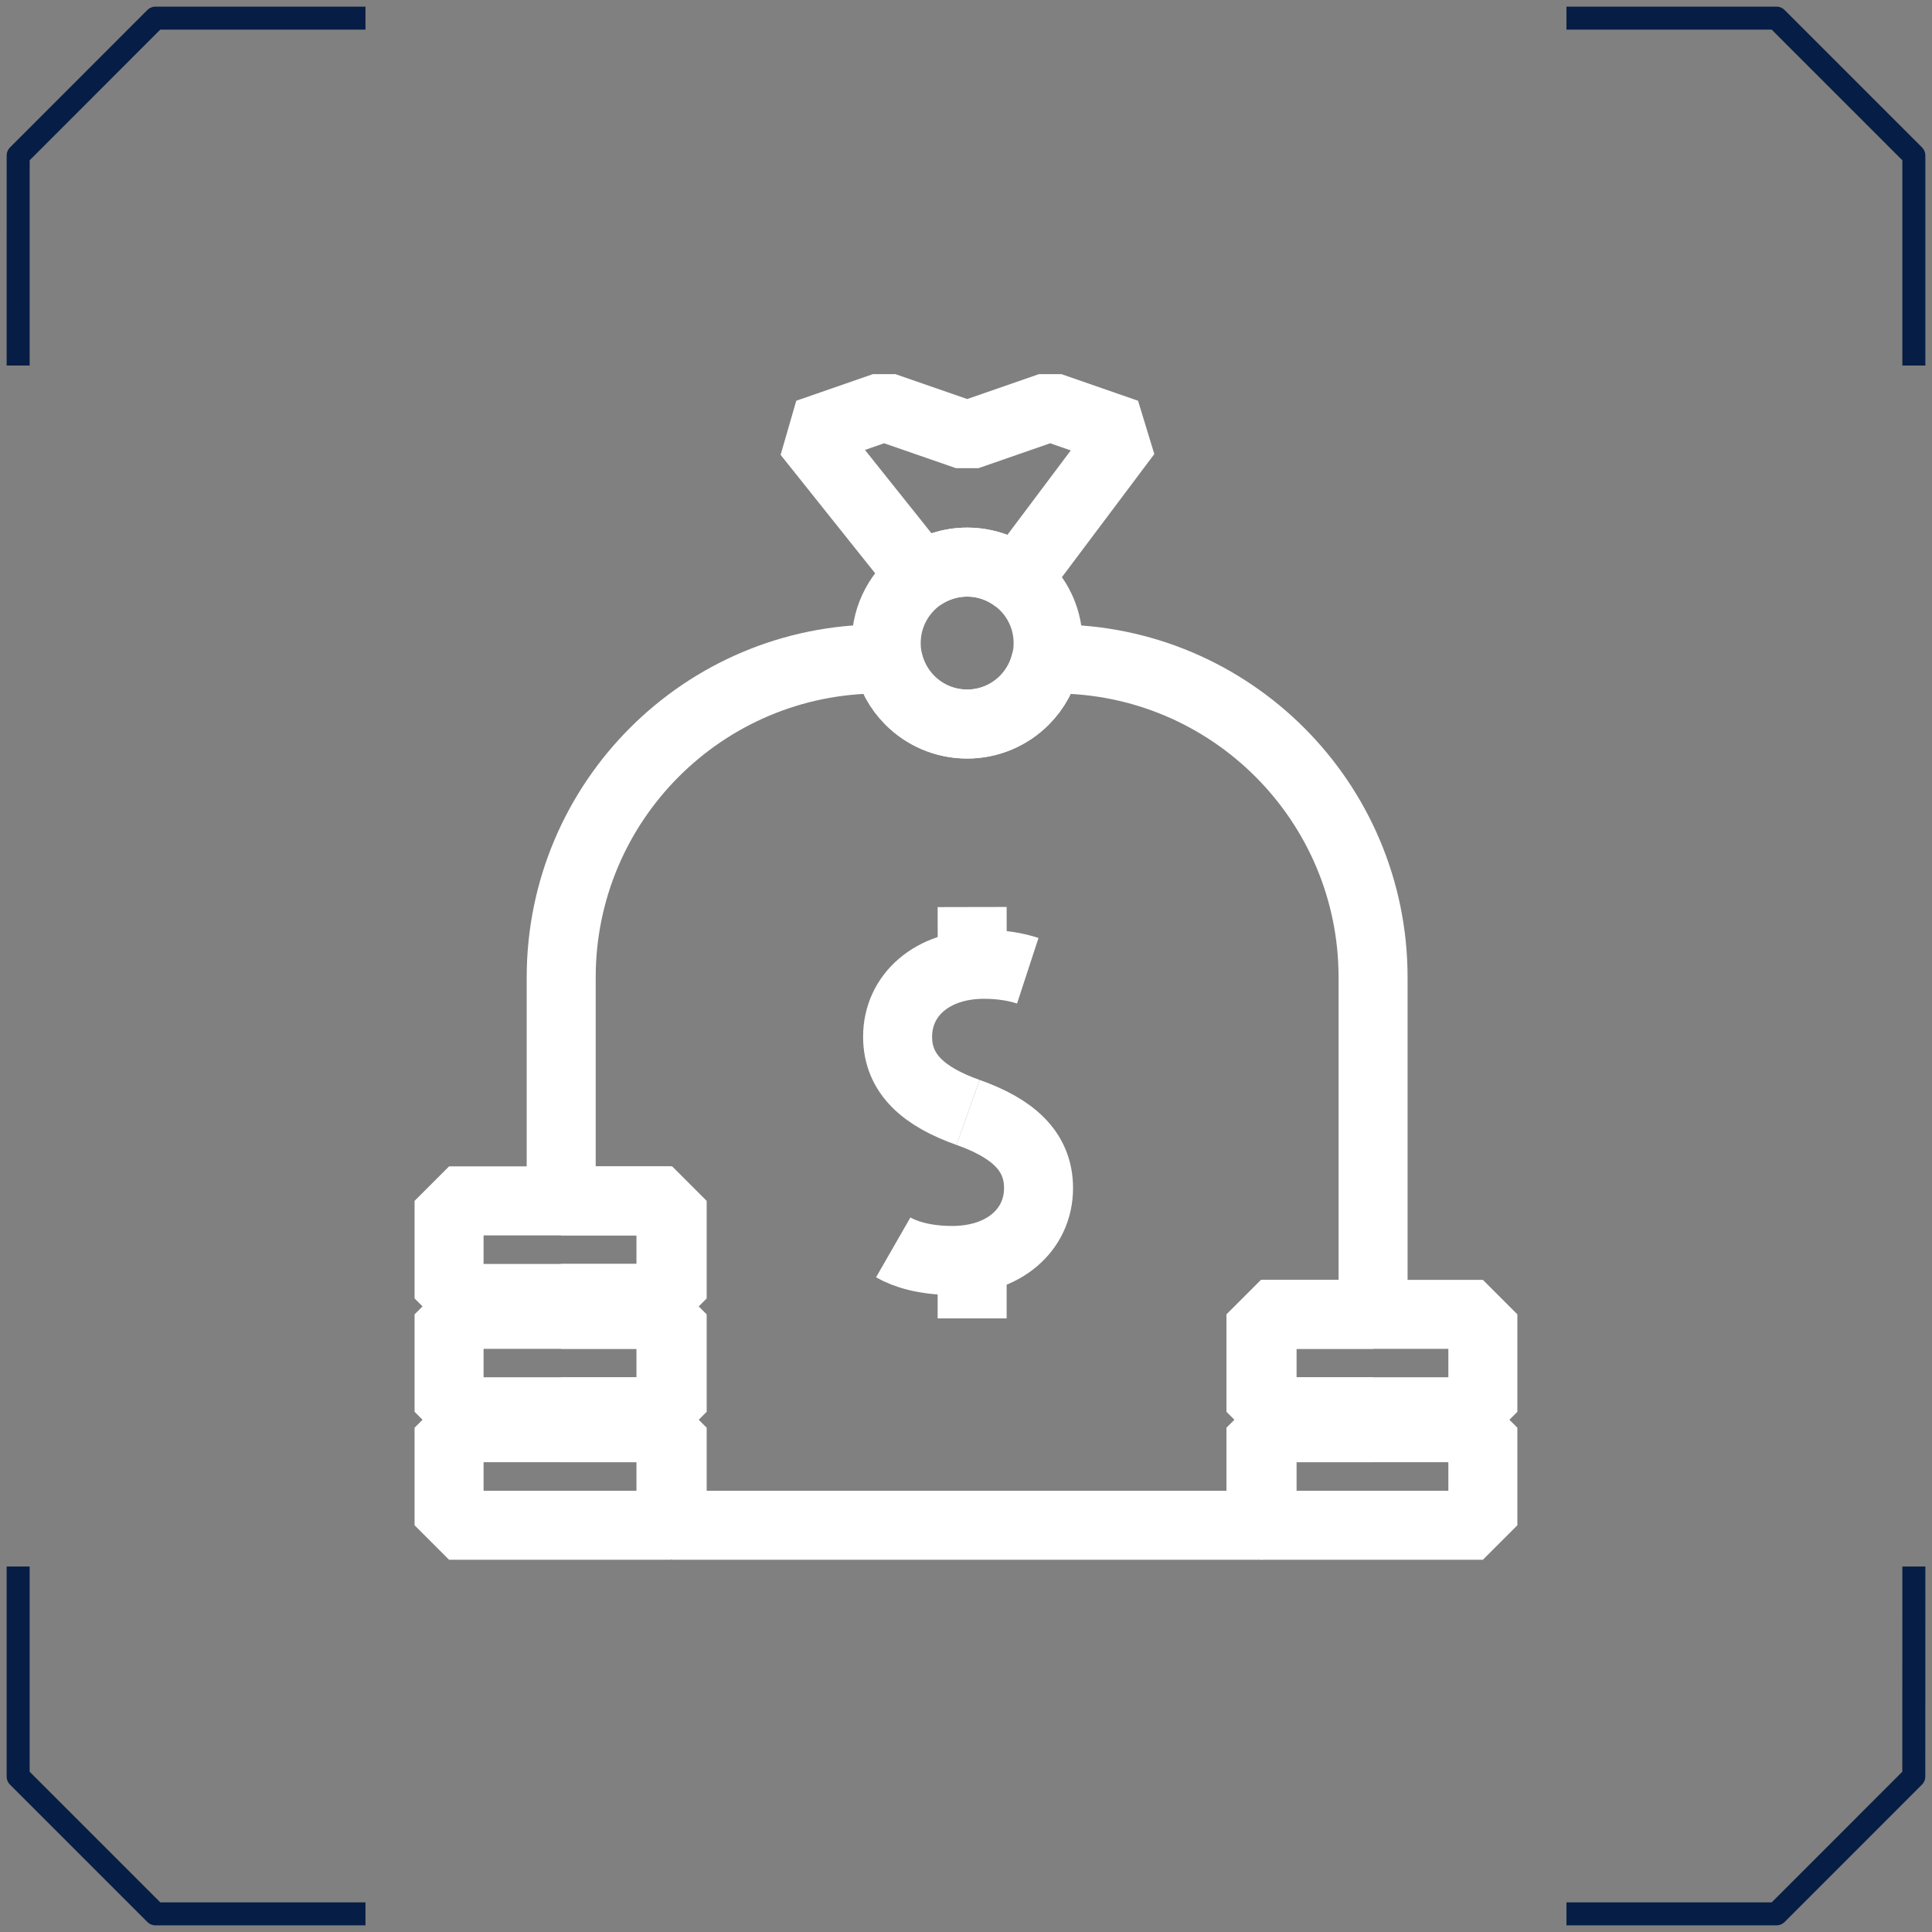 <?xml version="1.0" encoding="utf-8"?>
<!-- Generator: Adobe Illustrator 16.0.0, SVG Export Plug-In . SVG Version: 6.00 Build 0)  -->
<!DOCTYPE svg PUBLIC "-//W3C//DTD SVG 1.1//EN" "http://www.w3.org/Graphics/SVG/1.1/DTD/svg11.dtd">
<svg version="1.1" id="Layer_1" xmlns="http://www.w3.org/2000/svg" xmlns:xlink="http://www.w3.org/1999/xlink" x="0px" y="0px"
	 width="84px" height="84px" viewBox="0 0 84 84" enable-background="new 0 0 84 84" xml:space="preserve">
<rect x="0" y="0" width="84" height="84" fill="#808080" stroke="none"/>
<g>
	<g>
		<g>
			<polyline fill="none" stroke="#061D45" stroke-linecap="square" stroke-linejoin="round" stroke-miterlimit="10" points="
				15.39,83.211 6.761,83.211 0.789,77.239 0.789,68.609 			"/>
			<polyline fill="none" stroke="#061D45" stroke-linecap="square" stroke-linejoin="round" stroke-miterlimit="10" points="
				68.607,0.789 77.238,0.789 83.211,6.762 83.211,15.392 			"/>
		</g>
		<g>
			<polyline fill="none" stroke="#061D45" stroke-linecap="square" stroke-linejoin="round" stroke-miterlimit="10" points="
				0.789,15.392 0.79,6.762 6.76,0.789 15.39,0.789 			"/>
			<polyline fill="none" stroke="#061D45" stroke-linecap="square" stroke-linejoin="round" stroke-miterlimit="10" points="
				83.211,68.609 83.209,77.239 77.238,83.211 68.607,83.211 			"/>
		</g>
	</g>
	<g>
		<g>
			<path fill="none" stroke="#FFFFFF" stroke-width="3" stroke-linejoin="bevel" stroke-miterlimit="10" d="M42.089,48.366
				c-1.892-0.67-3.063-1.653-3.063-3.29c0-1.805,1.497-3.15,3.753-3.15c0.78,0,1.418,0.12,1.907,0.28"/>
			<path fill="none" stroke="#FFFFFF" stroke-width="3" stroke-linejoin="bevel" stroke-miterlimit="10" d="M42.089,48.366
				c1.891,0.671,3.065,1.649,3.065,3.29c0,1.807-1.498,3.148-3.751,3.146c-1.19,0.002-2.05-0.271-2.567-0.568"/>
			
				<line fill="none" stroke="#FFFFFF" stroke-width="3" stroke-linejoin="bevel" stroke-miterlimit="10" x1="42.272" y1="41.956" x2="42.267" y2="39.436"/>
			
				<line fill="none" stroke="#FFFFFF" stroke-width="3" stroke-linejoin="bevel" stroke-miterlimit="10" x1="42.267" y1="57.321" x2="42.267" y2="54.805"/>
		</g>
		<path fill="none" stroke="#FFFFFF" stroke-width="3" stroke-linejoin="bevel" stroke-miterlimit="10" d="M54.873,57.146v4.236
			h4.826v0.692h-4.826v4.242H29.225v-4.242H24.4v-0.692h4.825v-4.236H24.4v-0.692h4.825v-4.241H24.4v-9.719
			c0-7.642,6.194-13.843,13.843-13.843h0.354c0.137,0.698,0.483,1.322,0.961,1.799c0.637,0.638,1.516,1.031,2.491,1.031
			c0.97,0,1.849-0.394,2.486-1.031c0.475-0.477,0.822-1.101,0.961-1.799h0.359c7.643,0,13.844,6.201,13.844,13.843v14.652H54.873z"
			/>
		<path fill="none" stroke="#FFFFFF" stroke-width="3" stroke-linejoin="bevel" stroke-miterlimit="10" d="M45.57,27.956
			c0,0.234-0.021,0.47-0.07,0.691c-0.139,0.699-0.484,1.322-0.963,1.799c-0.635,0.638-1.516,1.032-2.484,1.032
			c-0.977,0-1.855-0.395-2.491-1.032c-0.478-0.477-0.823-1.1-0.962-1.799c-0.05-0.222-0.069-0.457-0.069-0.691
			c0-1.205,0.609-2.271,1.536-2.907c0.567-0.381,1.246-0.609,1.986-0.609c0.817,0,1.572,0.284,2.167,0.754
			c0.109,0.083,0.221,0.181,0.316,0.277C45.174,26.107,45.57,26.986,45.57,27.956z"/>
		<path fill="none" stroke="#FFFFFF" stroke-width="3" stroke-linejoin="bevel" stroke-miterlimit="10" d="M48.988,18.841
			l-4.768,6.353c-0.596-0.47-1.35-0.754-2.167-0.754c-0.74,0-1.419,0.229-1.986,0.609l-4.955-6.208l3.328-1.156l3.613,1.252
			l3.607-1.252L48.988,18.841z"/>
		
			<rect x="19.525" y="62.074" fill="none" stroke="#FFFFFF" stroke-width="3" stroke-linejoin="bevel" stroke-miterlimit="10" width="9.647" height="4.242"/>
		
			<rect x="19.525" y="57.146" fill="none" stroke="#FFFFFF" stroke-width="3" stroke-linejoin="bevel" stroke-miterlimit="10" width="9.647" height="4.236"/>
		
			<rect x="19.525" y="52.212" fill="none" stroke="#FFFFFF" stroke-width="3" stroke-linejoin="bevel" stroke-miterlimit="10" width="9.647" height="4.241"/>
		
			<rect x="54.824" y="62.074" fill="none" stroke="#FFFFFF" stroke-width="3" stroke-linejoin="bevel" stroke-miterlimit="10" width="9.648" height="4.242"/>
		
			<rect x="54.824" y="57.146" fill="none" stroke="#FFFFFF" stroke-width="3" stroke-linejoin="bevel" stroke-miterlimit="10" width="9.648" height="4.236"/>
	</g>
</g>
</svg>
